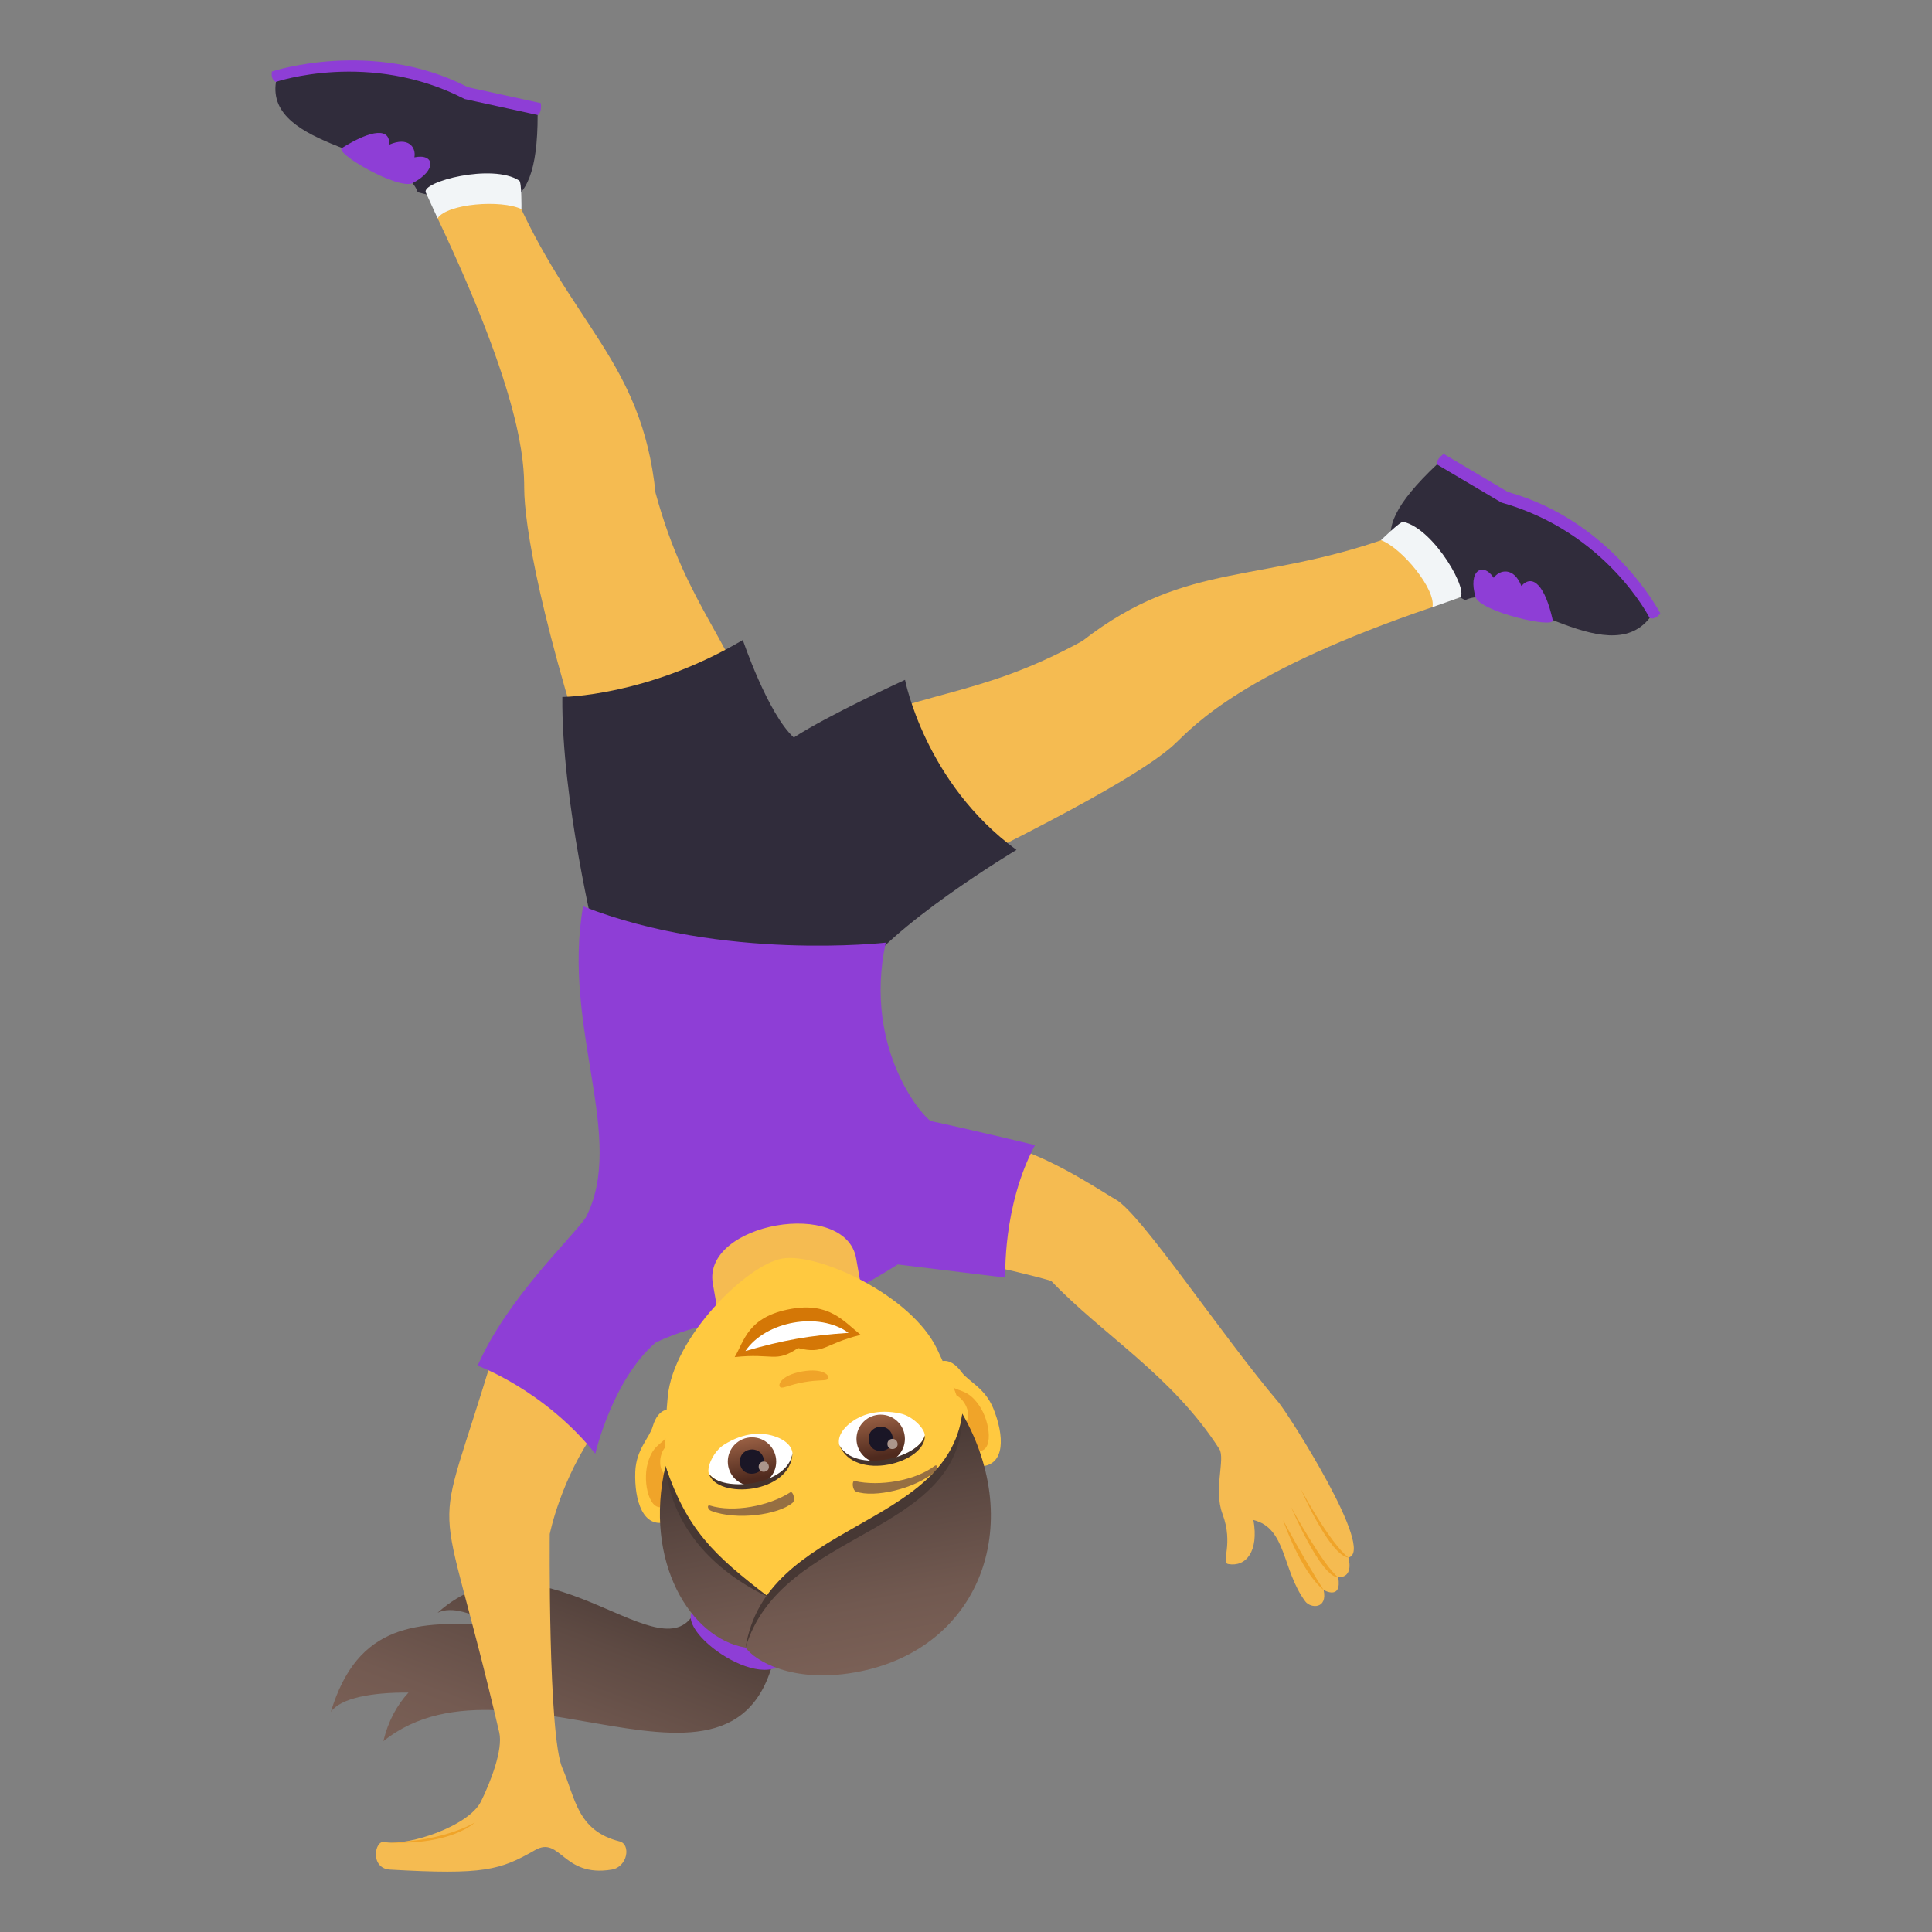 <?xml version="1.0" encoding="utf-8"?>
<!-- Generator: Adobe Illustrator 15.0.0, SVG Export Plug-In . SVG Version: 6.00 Build 0)  -->
<!DOCTYPE svg PUBLIC "-//W3C//DTD SVG 1.1//EN" "http://www.w3.org/Graphics/SVG/1.1/DTD/svg11.dtd">
<svg version="1.1" id="Layer_1" xmlns:x="http://ns.adobe.com/Extensibility/1.0/" xmlns:i="http://ns.adobe.com/AdobeIllustrator/10.0/" xmlns:graph="http://ns.adobe.com/Graphs/1.0/"
	 xmlns="http://www.w3.org/2000/svg" xmlns:xlink="http://www.w3.org/1999/xlink" xmlns:a="http://ns.adobe.com/AdobeSVGViewerExtensions/3.0/"
	 x="0px" y="0px" width="64px" height="64px" viewBox="0 0 64 64" enable-background="new 0 0 64 64" xml:space="preserve">
<rect x="0" y="0" width="64" height="64" fill="#808080" stroke="none"/>
<linearGradient id="SVGID_1_" gradientUnits="userSpaceOnUse" x1="-1136.039" y1="-555.088" x2="-1128.547" y2="-555.088" gradientTransform="matrix(-0.45 1.055 -1.029 -0.39 -1061.502 1033.777)">
	<stop  offset="0" style="stop-color:#473834"/>
	<stop  offset="0.339" style="stop-color:#5E4A43"/>
	<stop  offset="0.736" style="stop-color:#735A51"/>
	<stop  offset="1" style="stop-color:#7A6056"/>
	<a:midPointStop  offset="0" style="stop-color:#473834"/>
	<a:midPointStop  offset="0.382" style="stop-color:#473834"/>
	<a:midPointStop  offset="1" style="stop-color:#7A6056"/>
</linearGradient>
<path fill="url(#SVGID_1_)" d="M13.531,56.069c-0.377,0.414-0.672,0.936-0.83,1.609c4.406-3.541,12.73,3.816,13.135-4.205
	l-2.895,0.051c-1.225,1.846-5.129-3.074-8.447-0.098c0.48-0.236,1.164,0.023,1.934,0.426c-2.623-0.186-4.582-0.072-5.469,2.859
	C11.283,56.247,12.322,56.06,13.531,56.069z"/>
<path fill="#8E3ED6" d="M26.085,54.882c0.426-0.869-1.521-2.352-2.961-1.664C21.945,53.778,25.386,56.315,26.085,54.882z"/>
<path fill="#8E3ED6" d="M9.007,2.368c0,0,3.346-1.107,6.492,0.52l2.418,0.529c0.037,0.34-0.107,0.393-0.107,0.393
	s-2.242,0.783-8.668-1.098C9.142,2.711,8.962,2.667,9.007,2.368z"/>
<path fill="#302C3B" d="M13.837,6.368c-0.451-1.402-5.047-1.439-4.695-3.656c0,0,3.105-1.061,6.25,0.568l2.418,0.529
	C17.81,7.545,16.345,6.979,13.837,6.368z"/>
<path fill="#8E3ED6" d="M11.33,4.901c0.996-0.625,1.605-0.664,1.559-0.107c0.645-0.283,0.902,0.092,0.838,0.418
	c0.66-0.139,0.773,0.416-0.061,0.855C13.191,6.293,11.06,5.067,11.33,4.901z"/>
<path fill="#F5BB51" d="M16.968,6.258c1.936,4.516,4.287,5.676,4.748,10.07c1.063,3.891,2.57,4.813,3.723,8.504
	c-0.287,1.633-3.199,2.563-5.367,2.295c-2.203-6.547-2.703-9.775-2.707-10.951c-0.002-0.887-0.07-3.037-2.869-8.947
	C14.267,6.747,16.865,6.014,16.968,6.258z"/>
<path fill="#F2F5F7" d="M17.201,5.983c0.084,0.057,0.072,0.943,0.072,0.943c-0.674-0.32-2.451-0.184-2.777,0.303
	c-0.127-0.281-0.262-0.563-0.391-0.854C13.949,6.024,16.312,5.399,17.201,5.983z"/>
<path fill="#8E3ED6" d="M55,20.319c0,0-1.57-3.045-5.047-4.021l-2.131-1.262c-0.283,0.215-0.221,0.35-0.221,0.35
	s1.023,2.07,7.045,5.086C54.646,20.471,54.809,20.563,55,20.319z"/>
<path fill="#302C3B" d="M48.535,19.881c1.375-0.686,4.699,2.395,6.111,0.59c0,0-1.434-2.85-4.912-3.824l-2.133-1.262
	C44.799,18.028,46.275,18.618,48.535,19.881z"/>
<path fill="#8E3ED6" d="M51.436,20.54c-0.248-1.113-0.654-1.555-1.039-1.129c-0.25-0.637-0.717-0.545-0.916-0.271
	c-0.367-0.545-0.865-0.23-0.598,0.646C49.055,20.266,51.504,20.84,51.436,20.54z"/>
<path fill="#F5BB51" d="M46.445,17.645c-4.635,1.768-7.066,0.844-10.59,3.588c-3.573,1.959-5.331,1.555-8.823,3.309
	c-0.99,1.354,0.346,4.104,2.045,5.482c6.301-2.996,8.997-4.574,9.856-5.395c0.648-0.619,2.268-2.398,8.518-4.518
	C47.961,19.938,46.697,17.549,46.445,17.645z"/>
<path fill="#F2F5F7" d="M46.486,17.286c-0.1-0.021-0.738,0.607-0.738,0.607c0.701,0.264,1.83,1.643,1.703,2.219
	c0.293-0.105,0.59-0.205,0.893-0.316C48.711,19.661,47.529,17.52,46.486,17.286z"/>
<path fill="#302C3B" d="M18.628,23.088c0,0,2.818-0.016,5.979-1.887c0,0,0.826,2.443,1.689,3.23c1.131-0.738,3.684-1.91,3.684-1.91
	s0.66,3.42,3.692,5.633c0,0-4.27,2.553-5.323,4.293c0,0-4.188,1.582-8.611-1.292C19.738,31.157,18.597,26.489,18.628,23.088z"/>
<path fill="#F5BB51" d="M32.023,41.767c1.108,0.232,2.118,0.465,2.799,0.664c1.709,1.797,3.994,3.117,5.57,5.57
	c0.205,0.324-0.199,1.34,0.104,2.148c0.383,1.023-0.07,1.617,0.193,1.662c0.586,0.104,1.018-0.42,0.832-1.459
	c1.104,0.273,0.936,1.633,1.715,2.693c0.18,0.244,0.75,0.264,0.611-0.375c0,0,0.611,0.359,0.484-0.42
	c0.545,0,0.334-0.656,0.334-0.656c0.932-0.191-1.994-4.764-2.311-5.139c-1.85-2.17-4.561-6.262-5.396-6.721
	c-0.354-0.193-1.844-1.219-3.283-1.699C33.148,39.29,32.599,40.534,32.023,41.767z"/>
<path fill="#F0A429" d="M43.848,52.671c-0.611-0.951-1.344-2.314-1.344-2.314S43.082,52.058,43.848,52.671z"/>
<path fill="#F0A429" d="M44.332,52.251c-0.484-0.359-1.563-2.326-1.563-2.326S43.754,52.251,44.332,52.251z"/>
<path fill="#F0A429" d="M44.666,51.595c-0.633-0.508-1.568-2.256-1.568-2.256S44.035,51.515,44.666,51.595z"/>
<path fill="#F5BB51" d="M12.734,61.019c-0.33-0.068-0.484,0.875,0.184,0.914c3.113,0.178,3.643,0.021,4.805-0.645
	c0.844-0.484,0.914,0.914,2.539,0.645c0.533-0.088,0.643-0.84,0.262-0.934c-1.418-0.355-1.465-1.457-1.893-2.424
	c-0.48-1.08-0.42-7.758-0.42-7.758s0.367-1.844,1.553-3.473l-3.402-2.557c-2.09,6.988-1.904,3.686,0.176,12.602
	c0.133,0.574-0.297,1.662-0.604,2.285C15.527,60.503,13.484,61.173,12.734,61.019z"/>
<path fill="#8E3ED6" d="M15.822,45.241c0,0,2.189,0.789,3.898,2.914c0,0,0.564-2.445,2.004-3.686
	c3.201-1.467,3.316,0.371,8.016-2.582l3.563,0.436c0,0-0.1-2.371,0.984-4.391c0,0-2.239-0.539-3.444-0.793
	c-0.176-0.037-2.273-2.318-1.502-5.913c0,0-5.416,0.616-10.025-1.203c-0.711,4.034,1.447,7.67,0.088,10.313
	C18.953,40.995,16.794,43.017,15.822,45.241z"/>
<path fill="#F0A429" d="M12.908,61.036c2.076,0.086,2.822-0.664,2.822-0.664S14.75,60.987,12.908,61.036z"/>
<path fill="#F5BB51" d="M28.361,41.687c-0.355-2.012-5.102-1.176-4.748,0.836c0.121,0.686,0.393,2.227,0.393,2.227l4.748-0.836
	C28.753,43.913,28.482,42.372,28.361,41.687z"/>
<path id="Path_474_" fill="#FFC940" d="M32.494,48.575c-0.822,0.045-1.881-2.551-1.5-3.354c0.055-0.109,0.441-0.342,0.859,0.232
	c0.232,0.318,0.775,0.52,1.055,1.211C33.266,47.552,33.313,48.53,32.494,48.575z"/>
<path id="Path_473_" fill="#FFC940" d="M22.087,50.411c0.789-0.24,0.895-3.041,0.262-3.664c-0.088-0.086-0.531-0.172-0.729,0.512
	c-0.109,0.379-0.549,0.754-0.576,1.498C21.011,49.712,21.304,50.649,22.087,50.411z"/>
<path id="Path_472_" fill="#F0A429" d="M32.38,48.063c-0.221-0.031-0.508-0.311-0.725-0.82c0.762,0.029,0.363-1.164-0.281-1.074
	c-0.016-0.125-0.029-0.252-0.037-0.387c0.387,0.391,0.666,0.156,1.094,0.768C32.816,47.099,32.929,48.132,32.38,48.063z"/>
<path id="Path_471_" fill="#F0A429" d="M22.419,48.874c-0.029,0.551-0.203,0.912-0.402,1.016c-0.49,0.254-0.738-0.758-0.564-1.404
	c0.193-0.721,0.537-0.596,0.766-1.096c0.039,0.129,0.07,0.256,0.098,0.379C21.689,47.909,21.72,49.149,22.419,48.874z"/>
<path fill="#FFC940" d="M28.205,54.679c3.49-0.615,4.67-3.754,3.816-7.371c-0.174-0.729-0.564-1.752-0.977-2.615
	c-0.857-1.795-3.955-3.209-5.131-3.002s-3.602,2.596-3.793,4.574c-0.092,0.953-0.109,2.049-0.023,2.791
	C22.533,52.747,24.712,55.294,28.205,54.679z"/>
<path fill="#D47706" d="M26.437,44.657c0.883,0.217,0.828-0.129,2.074-0.438c-0.568-0.453-1.039-1.084-2.303-0.861
	c-1.451,0.256-1.557,1.084-1.871,1.598C25.617,44.817,25.683,45.163,26.437,44.657z"/>
<path fill="#FFFFFF" d="M28.109,44.153c-0.975-0.713-2.75-0.389-3.416,0.602C25.939,44.394,26.816,44.239,28.109,44.153z"/>
<path fill="#966F42" d="M23.564,50.052c0.838,0.318,2.209,0.133,2.691-0.27c0.104-0.082,0.016-0.404-0.076-0.346
	c-0.711,0.455-1.879,0.678-2.664,0.436C23.412,49.841,23.437,50.007,23.564,50.052z"/>
<path fill="#966F42" d="M30.982,48.743c-0.68,0.586-2.029,0.881-2.621,0.668c-0.127-0.041-0.152-0.373-0.047-0.35
	c0.824,0.184,1.996-0.008,2.652-0.504C31.054,48.493,31.083,48.657,30.982,48.743z"/>
<path fill="#F0A429" d="M25.857,45.958c0.094,0.043,0.273-0.082,0.779-0.172c0.506-0.088,0.717-0.033,0.791-0.105
	c0.088-0.088-0.127-0.377-0.854-0.25C25.849,45.56,25.746,45.903,25.857,45.958z"/>
<path id="Path_470_" fill="#FFFFFF" d="M27.808,47.89c-0.07-0.227,0.037-0.527,0.436-0.809c0.252-0.18,0.799-0.436,1.609-0.25
	c0.363,0.084,0.77,0.469,0.783,0.719C30.365,48.394,28.373,48.86,27.808,47.89z"/>
<linearGradient id="Oval_1_" gradientUnits="userSpaceOnUse" x1="-679.462" y1="470.56" x2="-679.462" y2="470.804" gradientTransform="matrix(-6.47 1.141 1.141 6.47 -4904.146 -2222.593)">
	<stop  offset="0" style="stop-color:#A6694A"/>
	<stop  offset="1" style="stop-color:#4F2A1E"/>
	<a:midPointStop  offset="0" style="stop-color:#A6694A"/>
	<a:midPointStop  offset="0.5" style="stop-color:#A6694A"/>
	<a:midPointStop  offset="1" style="stop-color:#4F2A1E"/>
</linearGradient>
<circle id="Oval_42_" fill="url(#Oval_1_)" cx="29.174" cy="47.664" r="0.802"/>
<path id="Path_469_" fill="#1A1626" d="M29.572,47.61c-0.096-0.547-0.887-0.408-0.789,0.139
	C28.871,48.255,29.662,48.116,29.572,47.61z"/>
<path id="Path_468_" fill="#AB968C" d="M29.732,47.81c-0.041-0.229-0.373-0.17-0.332,0.059
	C29.437,48.081,29.769,48.022,29.732,47.81z"/>
<path id="Path_467_" fill="#45332C" d="M27.798,47.86c0.502,0.975,2.662,0.436,2.838-0.311
	C30.683,48.458,28.302,49.118,27.798,47.86z"/>
<path id="Path_466_" fill="#FFFFFF" d="M26.255,48.163c-0.012-0.236-0.217-0.482-0.688-0.611c-0.299-0.082-0.898-0.135-1.598,0.316
	c-0.313,0.203-0.563,0.705-0.49,0.943C24.025,49.511,26.054,49.269,26.255,48.163z"/>
<linearGradient id="Oval_2_" gradientUnits="userSpaceOnUse" x1="-681.501" y1="470.559" x2="-681.501" y2="470.804" gradientTransform="matrix(-6.47 1.141 1.141 6.47 -4921.607 -2219.51)">
	<stop  offset="0" style="stop-color:#A6694A"/>
	<stop  offset="1" style="stop-color:#4F2A1E"/>
	<a:midPointStop  offset="0" style="stop-color:#A6694A"/>
	<a:midPointStop  offset="0.5" style="stop-color:#A6694A"/>
	<a:midPointStop  offset="1" style="stop-color:#4F2A1E"/>
</linearGradient>
<circle id="Oval_41_" fill="url(#Oval_2_)" cx="24.911" cy="48.416" r="0.802"/>
<path id="Path_465_" fill="#1A1626" d="M25.308,48.362c-0.098-0.547-0.887-0.408-0.791,0.139
	C24.607,49.009,25.396,48.868,25.308,48.362z"/>
<path id="Path_464_" fill="#AB968C" d="M25.468,48.562c-0.041-0.23-0.373-0.172-0.332,0.059
	C25.173,48.833,25.505,48.774,25.468,48.562z"/>
<path id="Path_463_" fill="#45332C" d="M26.251,48.132c-0.137,1.088-2.35,1.326-2.771,0.68
	C23.748,49.681,26.21,49.487,26.251,48.132z"/>
<linearGradient id="SVGID_2_" gradientUnits="userSpaceOnUse" x1="68.641" y1="76.733" x2="68.641" y2="68.908" gradientTransform="matrix(0.985 -0.174 -0.174 -0.985 -27.372 135.189)">
	<stop  offset="0" style="stop-color:#473834"/>
	<stop  offset="0.272" style="stop-color:#594640"/>
	<stop  offset="0.723" style="stop-color:#715950"/>
	<stop  offset="1" style="stop-color:#7A6056"/>
	<a:midPointStop  offset="0" style="stop-color:#473834"/>
	<a:midPointStop  offset="0.4" style="stop-color:#473834"/>
	<a:midPointStop  offset="1" style="stop-color:#7A6056"/>
</linearGradient>
<path fill="url(#SVGID_2_)" d="M28.32,55.401c-2.105,0.371-3.326-0.404-3.621-0.822c-1.826-0.301-3.387-2.85-2.654-6.016
	c0.689,2.252,1.18,2.867,3.441,4.357c2.176-2.475,6.137-2.76,6.391-6.092C33.996,50.53,32.453,54.673,28.32,55.401z"/>
<path fill="#473834" d="M25.486,52.921c-1.924-0.906-3.242-2.396-3.441-4.357C22.759,50.667,23.625,51.503,25.486,52.921z"/>
<path fill="#473834" d="M24.699,54.579c1.166-3.932,7.195-3.682,7.178-7.75C31.365,50.661,25.357,50.403,24.699,54.579z"/>
</svg>
